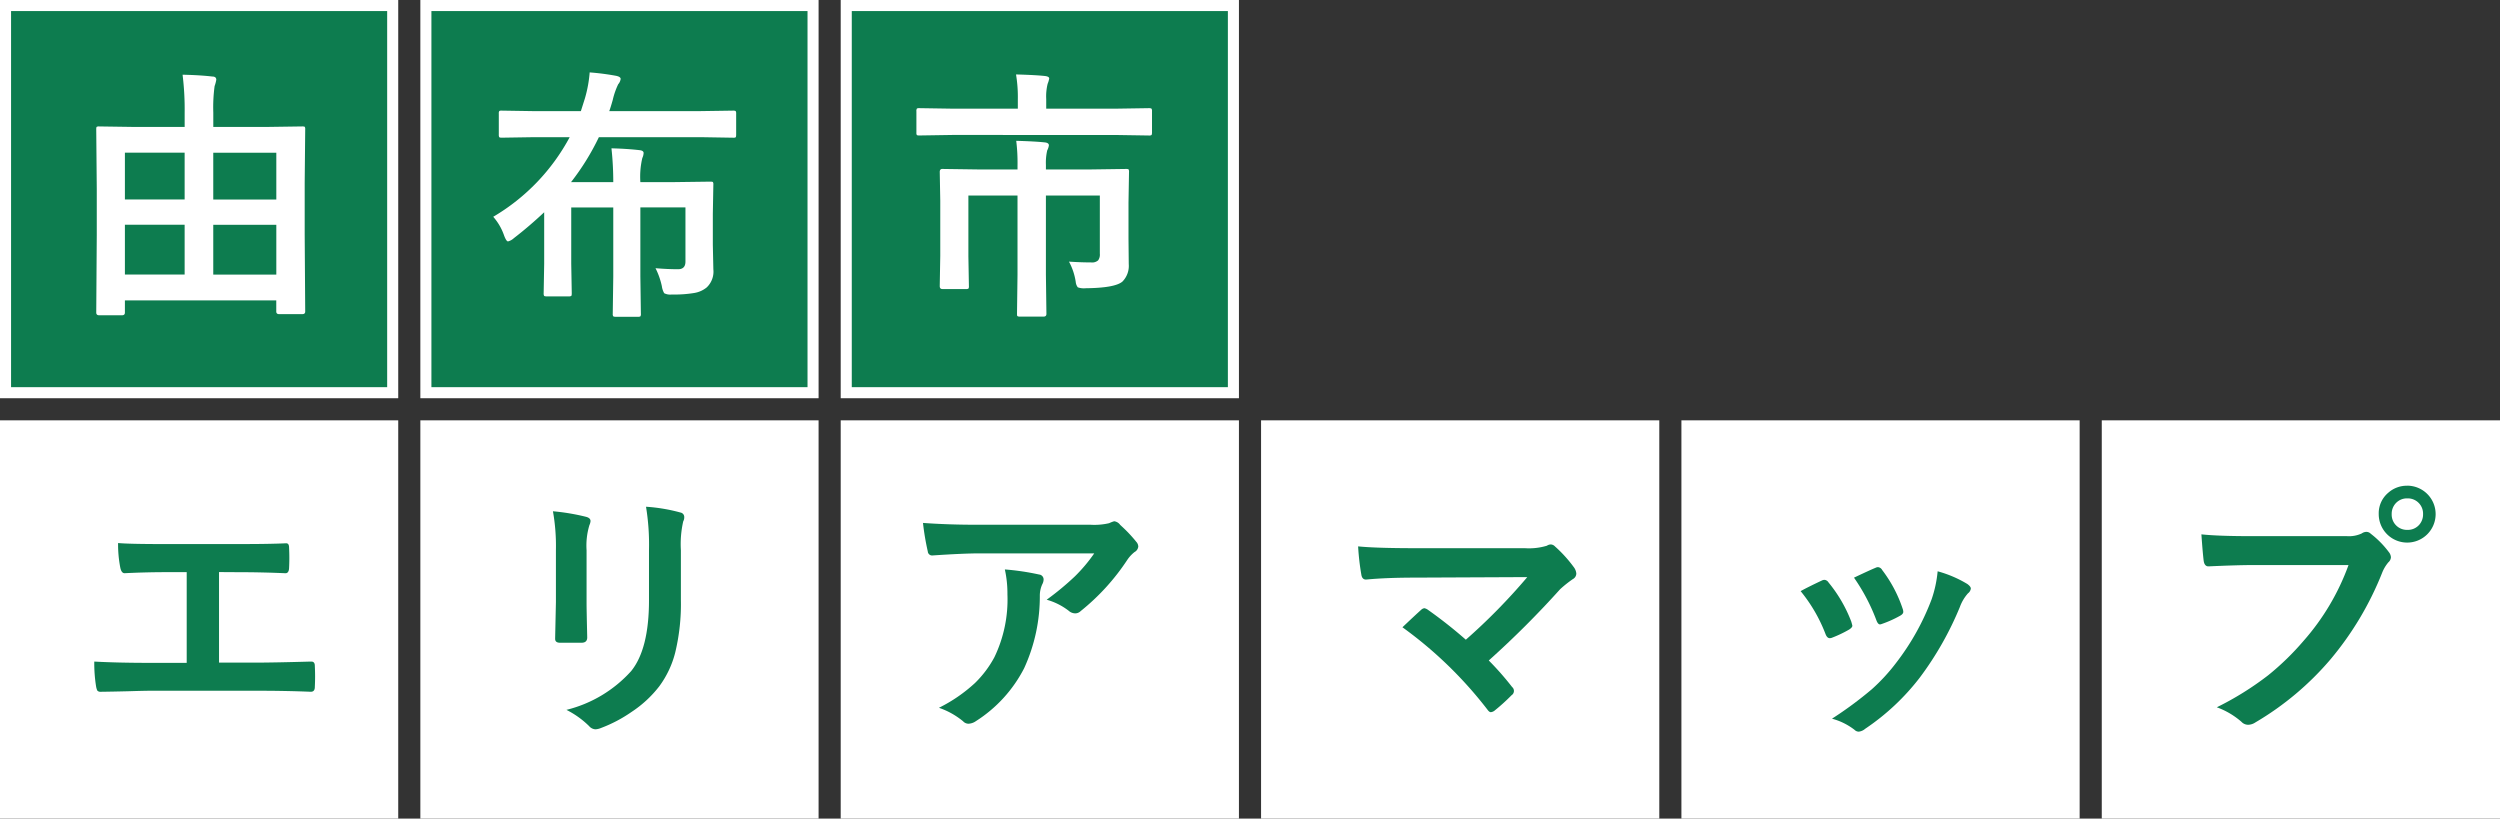 <svg xmlns="http://www.w3.org/2000/svg" viewBox="0 0 226 74">
  <rect x="0" y="0" width="226" height="74" fill="#333333" stroke="none"/>
  <defs>
    <style>
      .cls-1 {
        fill: #0d7c4f;
      }

      .cls-2 {
        fill: #fff;
      }
    </style>
  </defs>
  <g id="レイヤー_2" data-name="レイヤー 2">
    <g id="レイヤー_1-2" data-name="レイヤー 1">
      <g>
        <g>
          <rect class="cls-1" x="0.5" y="0.5" width="35" height="35"/>
          <path class="cls-2" d="M35,1V35H1V1H35m1-1H0V36H36V0Z"/>
        </g>
        <g>
          <rect class="cls-1" x="38.5" y="0.5" width="35" height="35"/>
          <path class="cls-2" d="M73,1V35H39V1H73m1-1H38V36H74V0Z"/>
        </g>
        <g>
          <rect class="cls-1" x="76.5" y="0.5" width="35" height="35"/>
          <path class="cls-2" d="M111,1V35H77V1h34m1-1H76V36h36V0Z"/>
        </g>
        <rect class="cls-2" y="38" width="36" height="36"/>
        <rect class="cls-2" x="38" y="38" width="36" height="36"/>
        <rect class="cls-2" x="76" y="38" width="36" height="36"/>
        <rect class="cls-2" x="114" y="38" width="36" height="36"/>
        <rect class="cls-2" x="152" y="38" width="36" height="36"/>
        <rect class="cls-2" x="190" y="38" width="36" height="36"/>
        <g>
          <path class="cls-2" d="M11.033,28.5H8.959q-.258,0-.258-.246l.047-7V17.078L8.7,11.688c0-.126.016-.2.047-.223a.436.436,0,0,1,.223-.035l3.258.047h4.465V10.211a25.781,25.781,0,0,0-.188-3.457q1.582.035,2.684.164.363,0,.363.293a3.278,3.278,0,0,1-.152.574,14.371,14.371,0,0,0-.118,2.391v1.3h4.782l3.269-.047c.125,0,.2.015.223.047a.407.407,0,0,1,.035.211l-.047,4.839v4.688l.047,6.949q0,.234-.258.234h-2.1q-.258,0-.258-.234V27.156H11.291v1.1Q11.291,28.5,11.033,28.5Zm.258-14.7v4.23h5.4v-4.23Zm0,11.015h5.4v-4.5h-5.4ZM24.979,13.809h-5.7v4.23h5.7Zm-5.7,11.015h5.7v-4.5h-5.7Z"/>
          <path class="cls-2" d="M48.327,12.4l-2.977.047c-.125,0-.2-.019-.223-.058a.484.484,0,0,1-.035-.235V10.281a.4.4,0,0,1,.047-.246A.409.409,0,0,1,45.35,10l2.977.047H52.51L52.874,8.9a11.513,11.513,0,0,0,.433-2.355,22.751,22.751,0,0,1,2.3.293c.336.055.5.156.5.3a.927.927,0,0,1-.223.48,6.788,6.788,0,0,0-.492,1.418q-.212.75-.316,1.008h8.238L66.292,10c.125,0,.2.02.222.059a.429.429,0,0,1,.035.222v1.875c0,.141-.015.227-.047.258a.394.394,0,0,1-.21.035L63.315,12.4H54.139a22.084,22.084,0,0,1-2.519,4.067h3.82a28.218,28.218,0,0,0-.164-3.059q1.405.036,2.519.164.387.036.387.258a1.194,1.194,0,0,1-.117.457,7.357,7.357,0,0,0-.176,2.18h2.754l3.574-.047c.133,0,.211.016.235.047a.44.44,0,0,1,.035.222l-.047,2.637v2.789l.047,2.227a1.968,1.968,0,0,1-.6,1.64,2.386,2.386,0,0,1-1.107.5,10.967,10.967,0,0,1-2.045.141,1.2,1.2,0,0,1-.692-.117,1.735,1.735,0,0,1-.211-.633,6.755,6.755,0,0,0-.574-1.629q1.055.093,2.039.094.669,0,.668-.692v-4.9H57.889v6.234l.047,3.387a.37.37,0,0,1-.047.234.394.394,0,0,1-.211.036H55.651c-.125,0-.2-.02-.223-.059a.373.373,0,0,1-.035-.211l.047-3.387V18.754h-3.8V23.84l.047,2.672c0,.133-.016.213-.047.24a.447.447,0,0,1-.246.041H49.405c-.125,0-.2-.02-.223-.059a.44.44,0,0,1-.035-.222l.047-2.672V19.188q-1.359,1.277-2.742,2.343a1.228,1.228,0,0,1-.528.293q-.151,0-.351-.527a5.048,5.048,0,0,0-.985-1.7A18.455,18.455,0,0,0,51.5,12.4Z"/>
          <path class="cls-2" d="M86.112,12.2l-3,.047c-.133,0-.211-.016-.234-.047a.431.431,0,0,1-.035-.223V10.07a.425.425,0,0,1,.047-.258.44.44,0,0,1,.222-.035l3,.047h5.9V8.98a12.326,12.326,0,0,0-.164-2.25q1.758.048,2.613.141c.258.031.387.106.387.223a2.148,2.148,0,0,1-.141.48,4.779,4.779,0,0,0-.129,1.383v.867h6.293l3-.047c.125,0,.2.02.235.059a.476.476,0,0,1,.035.234v1.91c0,.133-.02.211-.059.235a.37.37,0,0,1-.211.035l-3-.047ZM96.636,23.652q1.089.071,1.992.071a.82.82,0,0,0,.644-.188.882.882,0,0,0,.153-.6V17.676H94.55v7.148l.047,3.551q0,.246-.258.246H92.218a.4.4,0,0,1-.246-.047c-.024-.023-.035-.09-.035-.2l.046-3.551V17.676H87.542v5.5l.047,2.683a.385.385,0,0,1-.041.229.355.355,0,0,1-.217.041H85.187c-.157,0-.235-.09-.235-.27L85,23.125V18.133l-.047-2.59c0-.18.078-.27.235-.27l3.339.047h3.457v-.363a15.956,15.956,0,0,0-.117-2.227q1.7.048,2.567.141c.257.024.386.113.386.27a1.451,1.451,0,0,1-.152.457,4.924,4.924,0,0,0-.117,1.312v.41h3.914l3.34-.047c.125,0,.2.016.222.047a.432.432,0,0,1,.036.223l-.047,2.8V21.52l.023,2.355a2.021,2.021,0,0,1-.574,1.582q-.68.575-3.34.6a1.586,1.586,0,0,1-.691-.082.939.939,0,0,1-.188-.493A5.6,5.6,0,0,0,96.636,23.652Z"/>
        </g>
        <g>
          <path class="cls-1" d="M19.8,51.715V59.9h3.434q1.523,0,4.839-.094h.071q.317,0,.316.387.024.492.024.96t-.024.95q0,.434-.363.433-2.262-.093-4.84-.093H13.6q-.482,0-2.028.046-1.452.036-2.39.047H9.092a.35.35,0,0,1-.3-.117,1.54,1.54,0,0,1-.105-.363,13.176,13.176,0,0,1-.164-2.25q2.133.117,5.086.117h3.269v-8.2H15q-1.78,0-3.715.094c-.2.015-.339-.153-.41-.5a11.053,11.053,0,0,1-.2-2.227q.962.094,4.16.094h6.785q2.79,0,4.207-.07h.047c.172,0,.258.128.258.386.016.313.024.625.024.938s-.008.613-.024.926-.133.457-.328.457q-2.133-.094-4.137-.094Z"/>
          <path class="cls-1" d="M49.986,46.219a19.485,19.485,0,0,1,2.988.5c.274.07.41.2.41.386a1.06,1.06,0,0,1-.1.364,6.376,6.376,0,0,0-.258,2.273V54.6q0,.446.059,3.023c0,.32-.172.481-.516.481H50.63c-.3,0-.445-.118-.445-.352v-.059l.07-3.269v-4.7A17.9,17.9,0,0,0,49.986,46.219Zm1.219,17.953a11.609,11.609,0,0,0,5.847-3.5q1.617-1.992,1.617-6.41V49.723a21.1,21.1,0,0,0-.269-3.914,15.545,15.545,0,0,1,3.129.527.409.409,0,0,1,.328.41.763.763,0,0,1-.094.387,9.277,9.277,0,0,0-.211,2.613v4.465A18.7,18.7,0,0,1,61.037,59,8.745,8.745,0,0,1,59.6,62.039a10.329,10.329,0,0,1-2.508,2.32,12.638,12.638,0,0,1-2.765,1.453,1.536,1.536,0,0,1-.5.118.808.808,0,0,1-.574-.293A8.089,8.089,0,0,0,51.205,64.172Z"/>
          <path class="cls-1" d="M83.438,47.273q2.286.165,4.875.165H98.6a5.9,5.9,0,0,0,1.664-.141,3.044,3.044,0,0,1,.457-.176.787.787,0,0,1,.551.34,12.487,12.487,0,0,1,1.442,1.512.68.68,0,0,1,.187.433.64.64,0,0,1-.34.5,3.134,3.134,0,0,0-.644.692,20.046,20.046,0,0,1-4.219,4.64.711.711,0,0,1-.5.211.908.908,0,0,1-.586-.234,5.8,5.8,0,0,0-1.992-1A25.311,25.311,0,0,0,97.173,52.1a14.3,14.3,0,0,0,1.746-2.075H88.548q-1.441,0-4.243.188a.389.389,0,0,1-.433-.363A22.951,22.951,0,0,1,83.438,47.273ZM84.88,63.984a13.888,13.888,0,0,0,3.257-2.238A9.559,9.559,0,0,0,89.9,59.4a12.025,12.025,0,0,0,1.172-5.672,10.07,10.07,0,0,0-.234-2.25,22.449,22.449,0,0,1,3.094.458.448.448,0,0,1,.41.457.947.947,0,0,1-.118.421A2.477,2.477,0,0,0,94,53.8a15.546,15.546,0,0,1-1.418,6.609,12.345,12.345,0,0,1-4.36,4.781,1.262,1.262,0,0,1-.679.235.672.672,0,0,1-.481-.223A7,7,0,0,0,84.88,63.984Z"/>
          <path class="cls-1" d="M134.586,59.707a26.465,26.465,0,0,1,2.109,2.4.46.46,0,0,1-.047.739,17.547,17.547,0,0,1-1.57,1.418.686.686,0,0,1-.305.117c-.094,0-.191-.071-.293-.211a37,37,0,0,0-7.7-7.465q1.2-1.137,1.723-1.605a.5.5,0,0,1,.269-.118.922.922,0,0,1,.34.164,41.373,41.373,0,0,1,3.4,2.684,54.1,54.1,0,0,0,5.555-5.66l-10.113.047q-2.637,0-4.465.176-.351,0-.422-.434a22,22,0,0,1-.293-2.566q1.629.163,5.227.164h9.844a5.609,5.609,0,0,0,1.992-.223.706.706,0,0,1,.34-.117.559.559,0,0,1,.4.187,11.863,11.863,0,0,1,1.734,1.922,1.106,1.106,0,0,1,.188.527.583.583,0,0,1-.317.5,10.586,10.586,0,0,0-1.148.914A84.746,84.746,0,0,1,134.586,59.707Z"/>
          <path class="cls-1" d="M162.776,53.438q.7-.387,1.9-.95a.58.58,0,0,1,.258-.07.477.477,0,0,1,.363.234,12.659,12.659,0,0,1,2.062,3.551c.063.227.094.348.094.363q0,.153-.281.34a10.9,10.9,0,0,1-1.547.739.576.576,0,0,1-.211.046q-.246,0-.387-.375A13.992,13.992,0,0,0,162.776,53.438Zm12.387-1.793a10.59,10.59,0,0,1,2.684,1.148q.316.234.316.41a.637.637,0,0,1-.258.434,3.805,3.805,0,0,0-.726,1.218,29.057,29.057,0,0,1-3.621,6.387,20.924,20.924,0,0,1-4.946,4.641,1.072,1.072,0,0,1-.574.258.533.533,0,0,1-.387-.164,5.781,5.781,0,0,0-2.039-1.008,34.139,34.139,0,0,0,3.6-2.66,16.716,16.716,0,0,0,2.156-2.332,22.232,22.232,0,0,0,3.246-5.789A10.731,10.731,0,0,0,175.163,51.645Zm-7.559.574q1.536-.727,1.922-.879a.565.565,0,0,1,.246-.07.477.477,0,0,1,.375.257,12.012,12.012,0,0,1,1.852,3.5.95.95,0,0,1,.059.281q0,.2-.305.364a10.03,10.03,0,0,1-1.652.738.45.45,0,0,1-.153.035q-.187,0-.328-.387A17.321,17.321,0,0,0,167.6,52.219Z"/>
          <path class="cls-1" d="M199.006,48.305q1.512.164,4.606.164h8.566a2.723,2.723,0,0,0,1.324-.246.742.742,0,0,1,.41-.141.545.545,0,0,1,.4.164,8.556,8.556,0,0,1,1.64,1.664.824.824,0,0,1,.188.469.667.667,0,0,1-.234.457,3.389,3.389,0,0,0-.563.949,28.5,28.5,0,0,1-4.652,7.805,26.633,26.633,0,0,1-6.809,5.719,1.21,1.21,0,0,1-.656.211.829.829,0,0,1-.6-.27,7.067,7.067,0,0,0-2.226-1.312,27.488,27.488,0,0,0,4.652-2.9,24.156,24.156,0,0,0,3.187-3.1,21.363,21.363,0,0,0,4.067-6.856h-8.672q-1.359,0-3.961.117-.375.024-.457-.48Q199.135,50.121,199.006,48.305Zm18.621-4.4a2.572,2.572,0,1,1-2.59,2.567,2.42,2.42,0,0,1,.856-1.922A2.523,2.523,0,0,1,217.627,43.91Zm0,1.149a1.364,1.364,0,0,0-1.066.457,1.4,1.4,0,0,0-.352.961,1.377,1.377,0,0,0,1.418,1.429,1.366,1.366,0,0,0,1.067-.457,1.418,1.418,0,0,0,.351-.972,1.377,1.377,0,0,0-1.418-1.418Z"/>
        </g>
      </g>
    </g>
  </g>
</svg>
